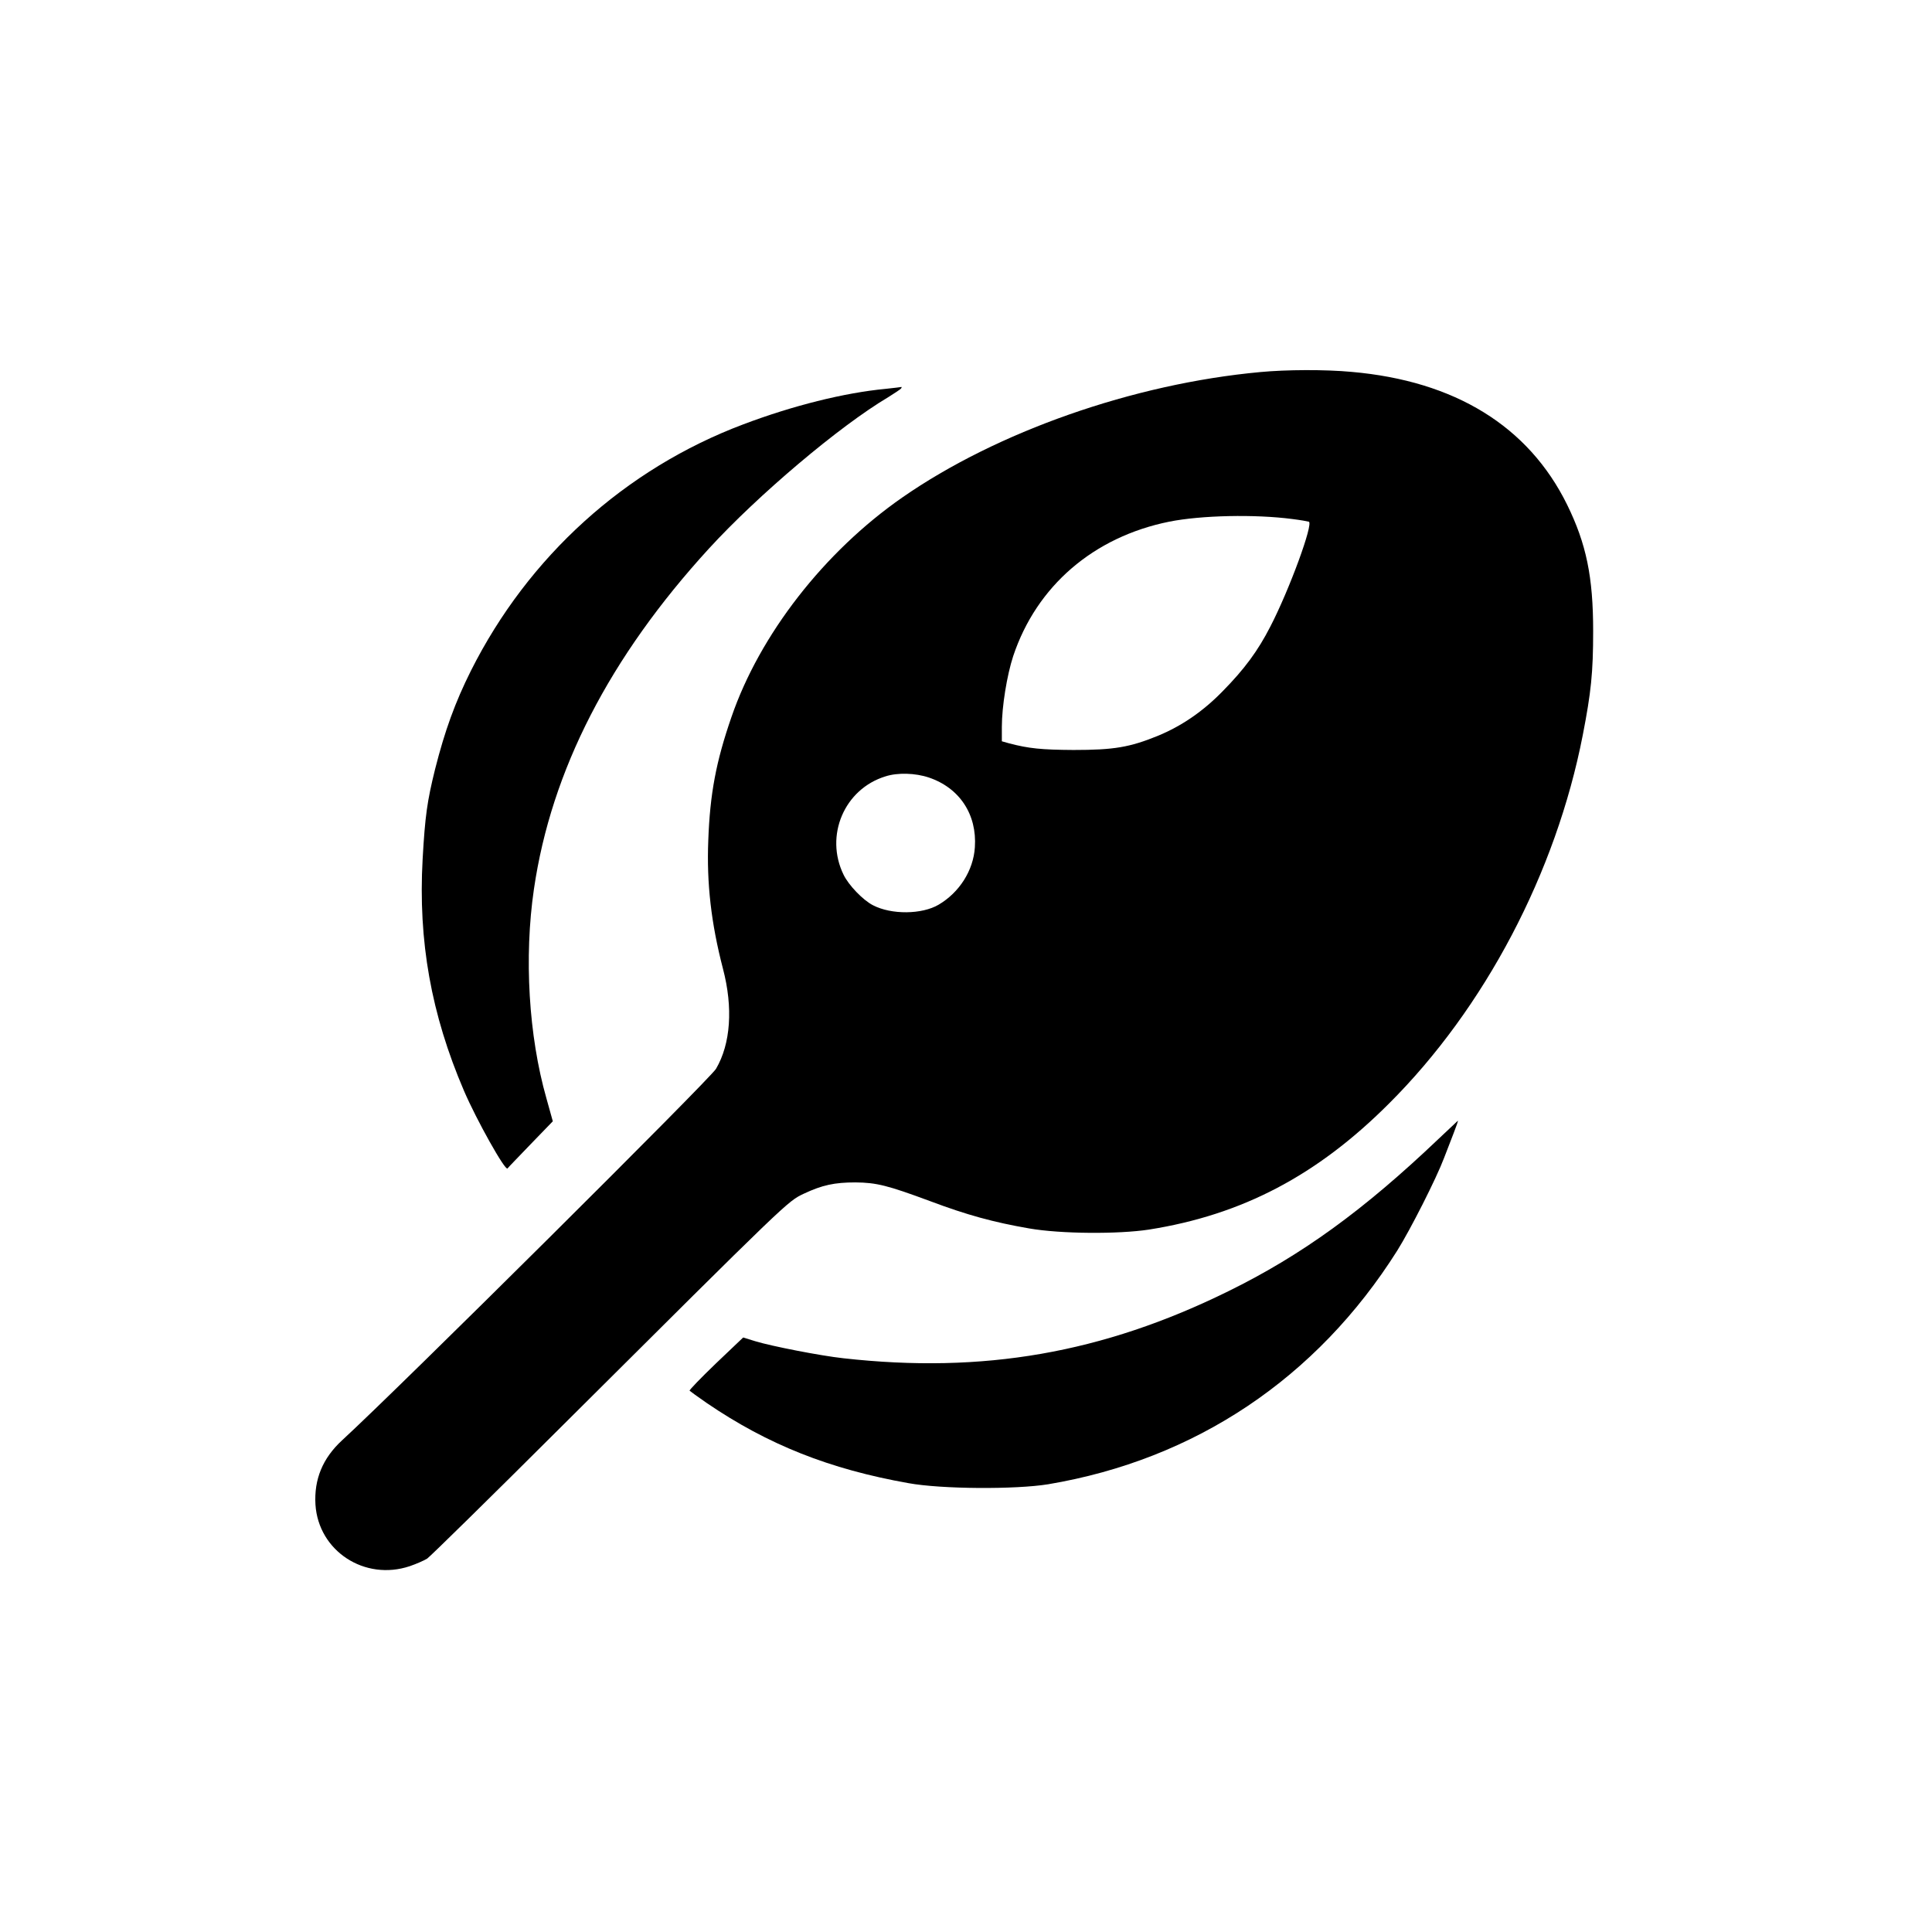 <?xml version="1.0" standalone="no"?>
<!DOCTYPE svg PUBLIC "-//W3C//DTD SVG 20010904//EN"
 "http://www.w3.org/TR/2001/REC-SVG-20010904/DTD/svg10.dtd">
<svg version="1.0" xmlns="http://www.w3.org/2000/svg"
 width="1024pt" height="1024pt" viewBox="0 0 1024 1024"
 preserveAspectRatio="xMidYMid meet">

<g transform="translate(0,1024) scale(0.1,-0.1)"
fill="#000000" stroke="none">
<path d="M6680 8268 c-673 -62 -1396 -316 -1898 -665 -414 -288 -755 -727
-905 -1163 -82 -237 -114 -407 -123 -655 -9 -226 15 -438 78 -680 54 -206 41
-397 -37 -530 -32 -54 -1675 -1687 -1982 -1969 -103 -95 -149 -207 -141 -341
16 -246 261 -406 500 -326 35 12 76 30 92 40 16 11 335 324 710 698 1210 1205
1200 1195 1286 1236 98 46 163 60 274 60 112 -1 171 -16 395 -99 197 -74 336
-112 526 -145 167 -29 472 -31 635 -6 493 78 890 286 1271 667 509 507 886
1225 1028 1954 44 226 55 331 55 551 0 287 -36 462 -138 670 -205 416 -594
656 -1143 704 -140 13 -345 12 -483 -1z m170 -779 c41 -5 80 -12 87 -14 26 -9
-104 -363 -204 -556 -66 -129 -137 -225 -252 -342 -104 -107 -218 -185 -344
-237 -150 -61 -233 -75 -447 -75 -171 1 -238 8 -341 35 l-39 11 0 76 c0 108
27 274 60 375 124 372 426 632 827 713 170 34 455 40 653 14z m-1927 -1370
c163 -55 256 -196 244 -370 -8 -123 -82 -239 -192 -304 -88 -52 -250 -54 -348
-3 -53 27 -129 106 -156 162 -101 207 4 454 222 521 64 21 159 18 230 -6z"/>
<path d="M4694 8179 c-220 -21 -492 -89 -754 -188 -627 -236 -1140 -701 -1444
-1306 -84 -168 -138 -317 -190 -522 -42 -170 -53 -247 -66 -477 -24 -434 45
-821 219 -1227 67 -156 219 -427 231 -412 3 5 59 62 123 129 l117 121 -34 122
c-94 330 -119 748 -66 1109 92 629 401 1229 927 1804 260 284 693 650 951 803
34 21 65 42 68 46 3 5 4 8 2 8 -2 -1 -40 -5 -84 -10z"/>
<path d="M7625 4204 c-398 -379 -726 -617 -1115 -808 -666 -328 -1300 -438
-2040 -355 -120 13 -381 64 -466 90 l-65 20 -144 -137 c-79 -76 -142 -141
-140 -145 3 -3 44 -33 92 -66 323 -220 650 -350 1068 -424 175 -32 567 -34
740 -6 780 131 1424 562 1851 1239 70 112 207 382 248 491 14 37 37 96 51 132
14 36 24 65 22 65 -1 -1 -47 -44 -102 -96z"/>
</g>
</svg>
